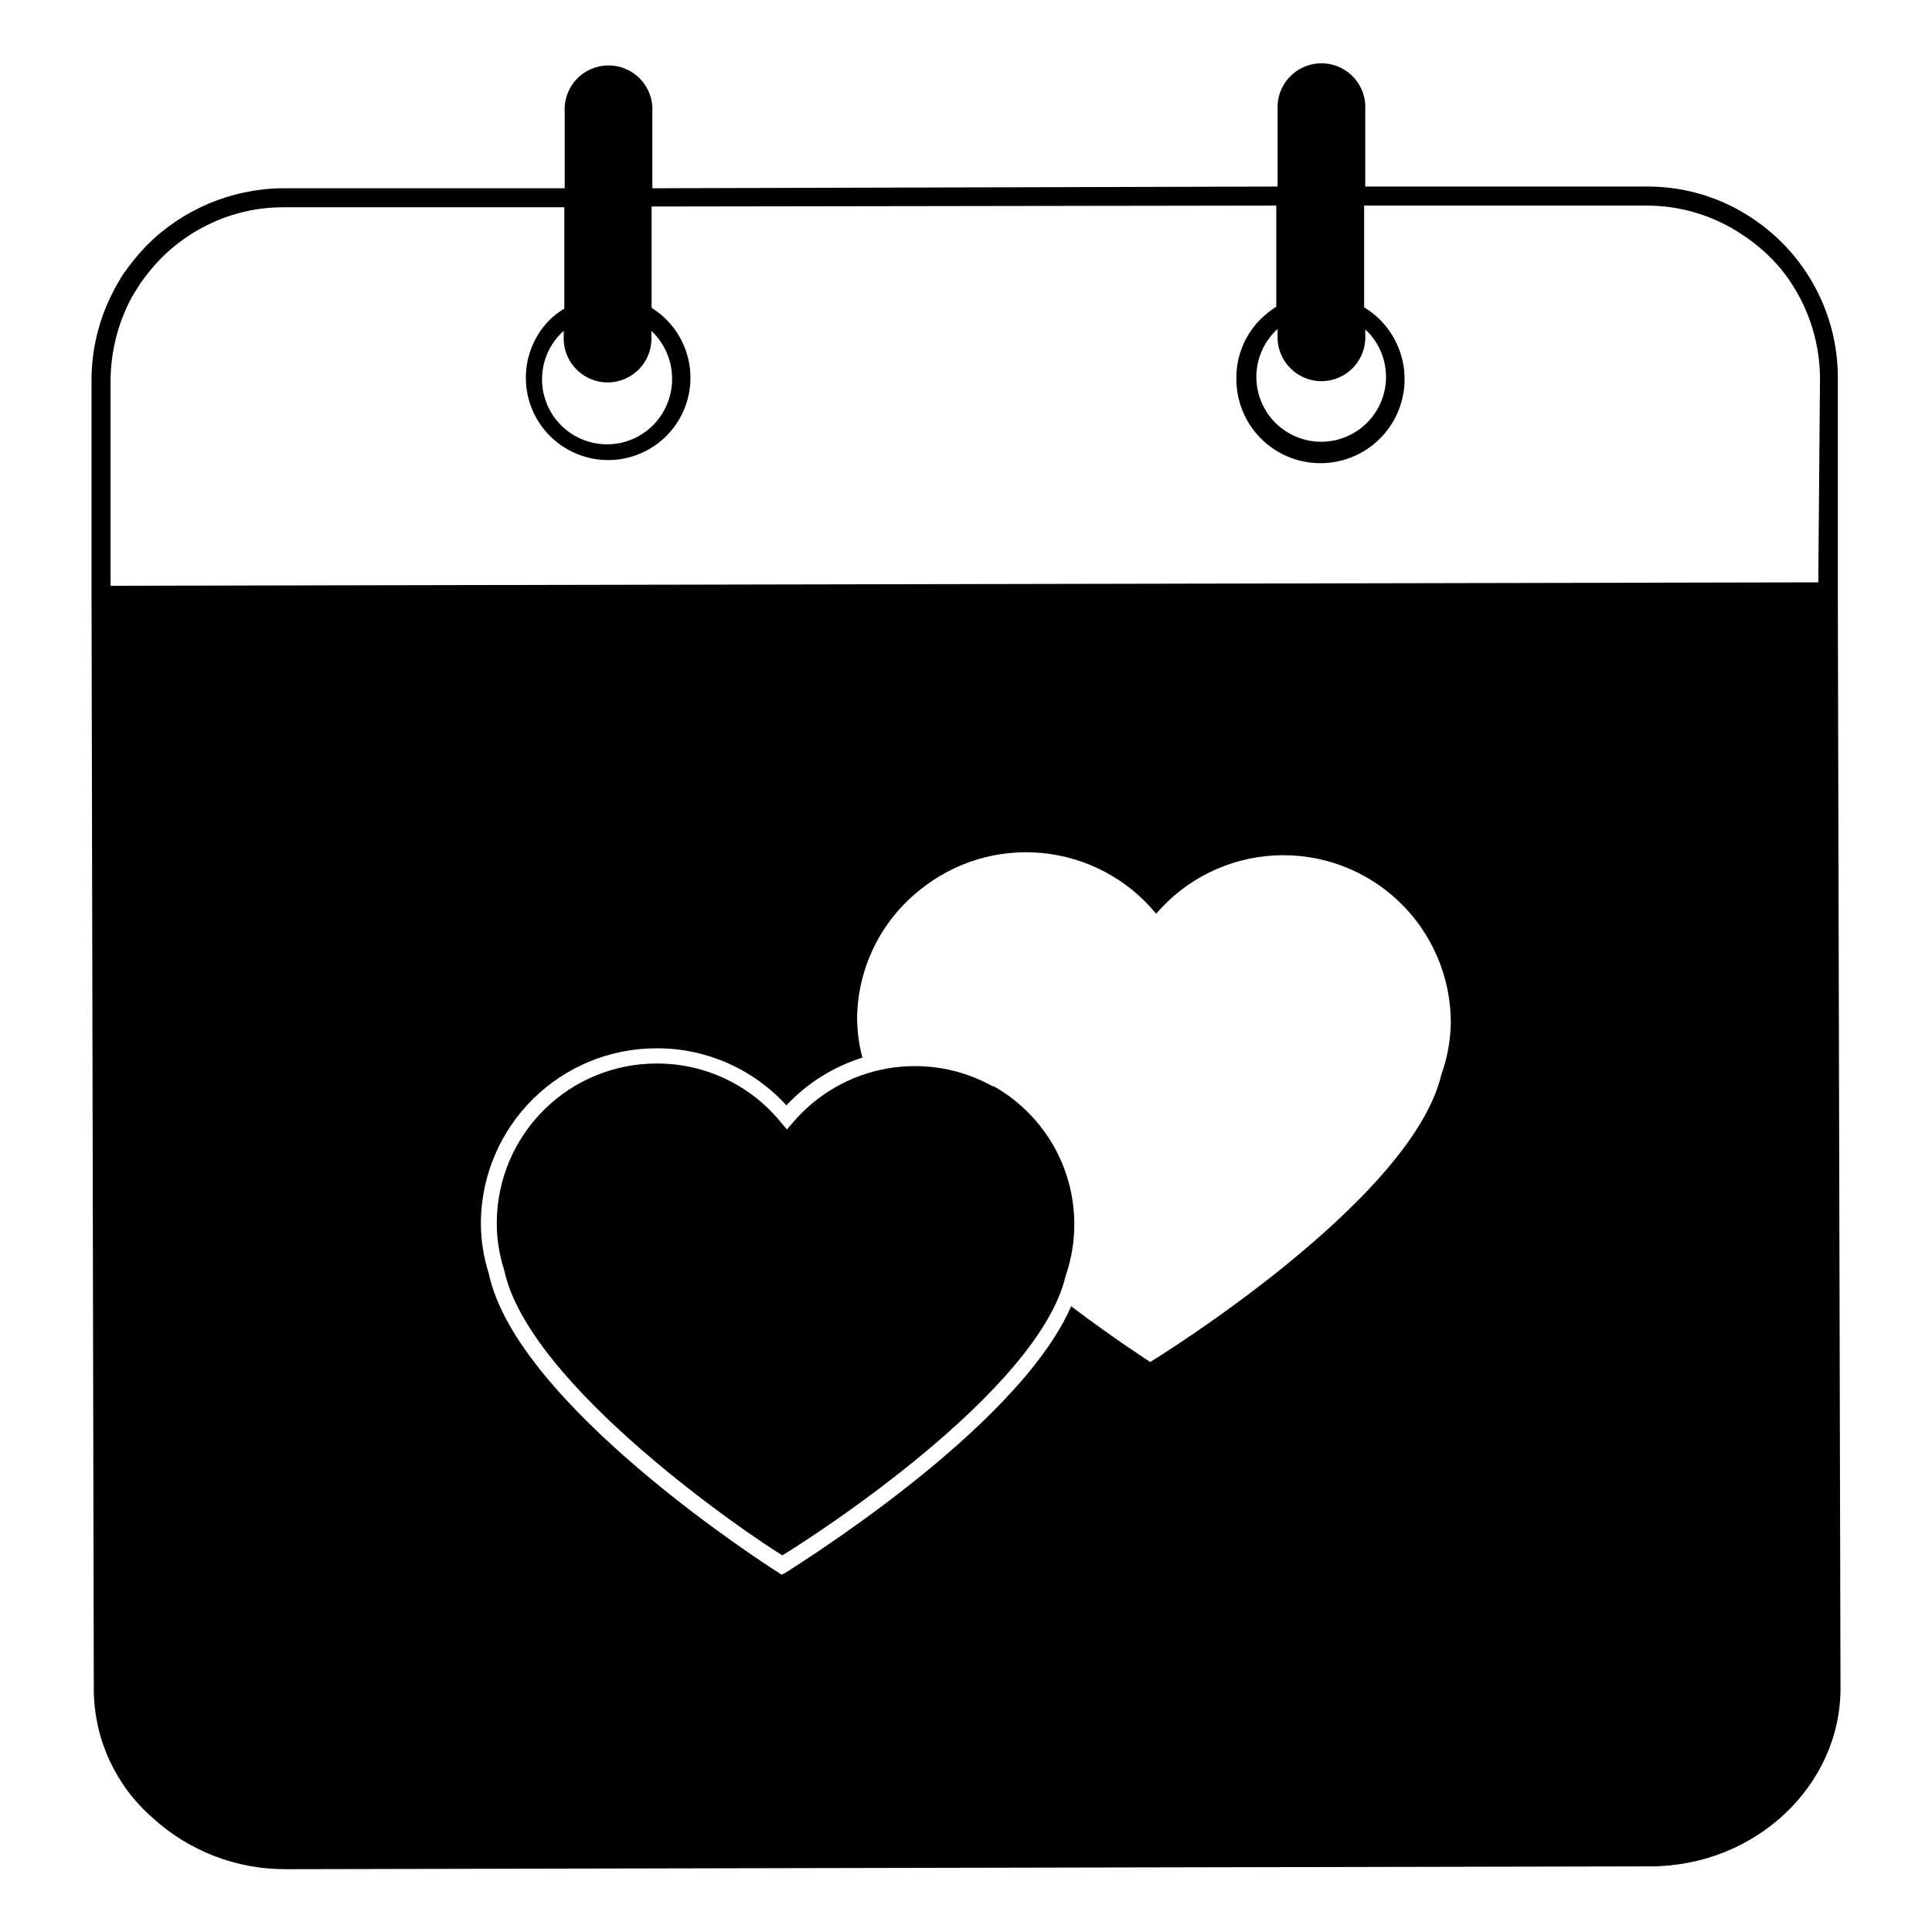 <?xml version="1.0" encoding="UTF-8"?>
<!-- Uploaded to: SVG Repo, www.svgrepo.com, Generator: SVG Repo Mixer Tools -->
<svg fill="#000000" width="800px" height="800px" version="1.1" viewBox="144 144 512 512" xmlns="http://www.w3.org/2000/svg">
 <g>
  <path d="m631.05 303.77v-59.648c0.008-16.938-8.441-32.758-22.523-42.172-8.355-5.641-18.23-8.609-28.312-8.512h-74.414v-20.152c0.234-3.102-0.781-6.164-2.816-8.508-2.039-2.348-4.93-3.781-8.031-3.984-3.102-0.199-6.152 0.848-8.477 2.91-2.328 2.062-3.731 4.965-3.898 8.07v21.664l-165.7 0.453v-20.152c0.211-3.215-0.918-6.371-3.117-8.719-2.203-2.352-5.277-3.684-8.496-3.684s-6.297 1.332-8.496 3.684c-2.199 2.348-3.328 5.504-3.117 8.719v20.152h-75.016c-13.422 0.199-26.234 5.621-35.723 15.113-2.269 2.344-4.34 4.875-6.195 7.559-0.902 1.363-1.727 2.777-2.469 4.231-3.977 7.457-6.039 15.785-5.996 24.234v54.211l0.605 292.91c0.176 12.805 5.758 24.938 15.367 33.402 9.703 8.961 22.457 13.898 35.668 13.805l361.48-0.758c27.707 0 50.379-21.309 50.379-47.156zm-137.84-58.793c3.121 0.262 6.219-0.742 8.59-2.789 2.367-2.051 3.812-4.965 4.004-8.094 0.051-0.504 0.051-1.008 0-1.512v-1.211l0.656 0.555c3.195 3.297 4.941 7.731 4.848 12.32-0.098 4.586-2.023 8.945-5.352 12.105-3.328 3.16-7.781 4.856-12.371 4.711-4.586-0.145-8.922-2.121-12.047-5.484-3.121-3.363-4.769-7.836-4.574-12.422 0.195-4.582 2.219-8.898 5.617-11.984v1.41c-0.41 6.332 4.309 11.832 10.629 12.395zm-188.93 0.352c6.414 0.402 11.941-4.469 12.344-10.883 0.051-0.5 0.051-1.008 0-1.512v-1.258c3.356 3.16 5.324 7.512 5.484 12.117 0.16 4.602-1.5 9.086-4.629 12.469-3.156 3.391-7.551 5.367-12.184 5.481-4.637 0.113-9.121-1.645-12.441-4.879-3.32-3.234-5.199-7.668-5.211-12.305-0.012-4.633 1.844-9.078 5.152-12.328l0.605-0.555v1.258h-0.004c-0.402 6.426 4.465 11.965 10.883 12.395zm221.68 183.49c-8.012 33.855-77.133 76.125-77.133 76.125s-9.07-5.793-20.957-14.762c-14.461 33.051-75.016 70.031-75.57 70.535l-1.16 0.605-1.059-0.707c-2.82-1.762-69.172-44.336-76.527-79.047-1.457-4.523-2.172-9.254-2.117-14.008 0.199-12.191 5.18-23.82 13.867-32.375 8.688-8.559 20.391-13.359 32.586-13.371h0.504c12.949 0.055 25.285 5.539 34.004 15.117 5.512-5.887 12.457-10.246 20.152-12.648-0.945-3.531-1.422-7.172-1.41-10.832 0.266-13.117 6.359-25.434 16.629-33.602 9.152-7.438 20.875-10.949 32.609-9.77 11.734 1.18 22.523 6.957 30.012 16.066 7.922-9.246 19.297-14.832 31.461-15.449 12.16-0.617 24.039 3.789 32.859 12.191 8.816 8.398 13.797 20.051 13.77 32.227-0.09 4.676-0.938 9.301-2.519 13.703zm99.906-130.49-452.57 0.91v-54.363c0.043-7.625 1.926-15.125 5.492-21.863 0.754-1.258 1.512-2.57 2.316-3.777v-0.004c1.648-2.375 3.484-4.617 5.492-6.699 5.234-5.277 11.664-9.215 18.742-11.488 4.398-1.398 8.984-2.113 13.602-2.113h74.613v26.852c-1.484 0.887-2.856 1.953-4.082 3.176-4.203 4.352-6.41 10.258-6.09 16.305 0.32 6.043 3.137 11.684 7.777 15.57 4.641 3.887 10.688 5.672 16.691 4.926 6.008-0.746 11.438-3.953 14.984-8.855 3.551-4.902 4.902-11.062 3.734-17-1.164-5.941-4.75-11.129-9.891-14.324v-26.852l165.55-0.25v26.801c-1.465 0.93-2.836 2.012-4.078 3.223-4.215 4.16-6.559 9.852-6.5 15.77-0.055 5.906 2.242 11.594 6.379 15.809 4.137 4.211 9.781 6.609 15.688 6.664h0.254c6.523-0.004 12.723-2.867 16.953-7.836 4.231-4.973 6.066-11.547 5.023-17.992-1.043-6.441-4.859-12.102-10.441-15.484v-26.953h74.613c9.113-0.062 18.031 2.625 25.594 7.707 3.766 2.457 7.16 5.441 10.078 8.867 6.754 8.227 10.473 18.527 10.527 29.168z"/>
  <path d="m407.2 431.94c-8.578-4.809-18.555-6.484-28.23-4.75-9.68 1.738-18.453 6.781-24.82 14.27l-1.613 1.863-1.613-1.914c-7.973-9.797-19.914-15.508-32.543-15.566h-0.406c-11.102 0-21.762 4.359-29.676 12.145-7.918 7.785-12.457 18.367-12.641 29.469-0.078 4.465 0.586 8.906 1.965 13.152 6.496 30.68 65.344 70.531 73.707 75.57 8.363-5.039 67.91-43.531 75.066-74.012 3.227-9.312 3.07-19.465-0.438-28.68-3.512-9.211-10.152-16.895-18.758-21.699z"/>
 </g>
</svg>